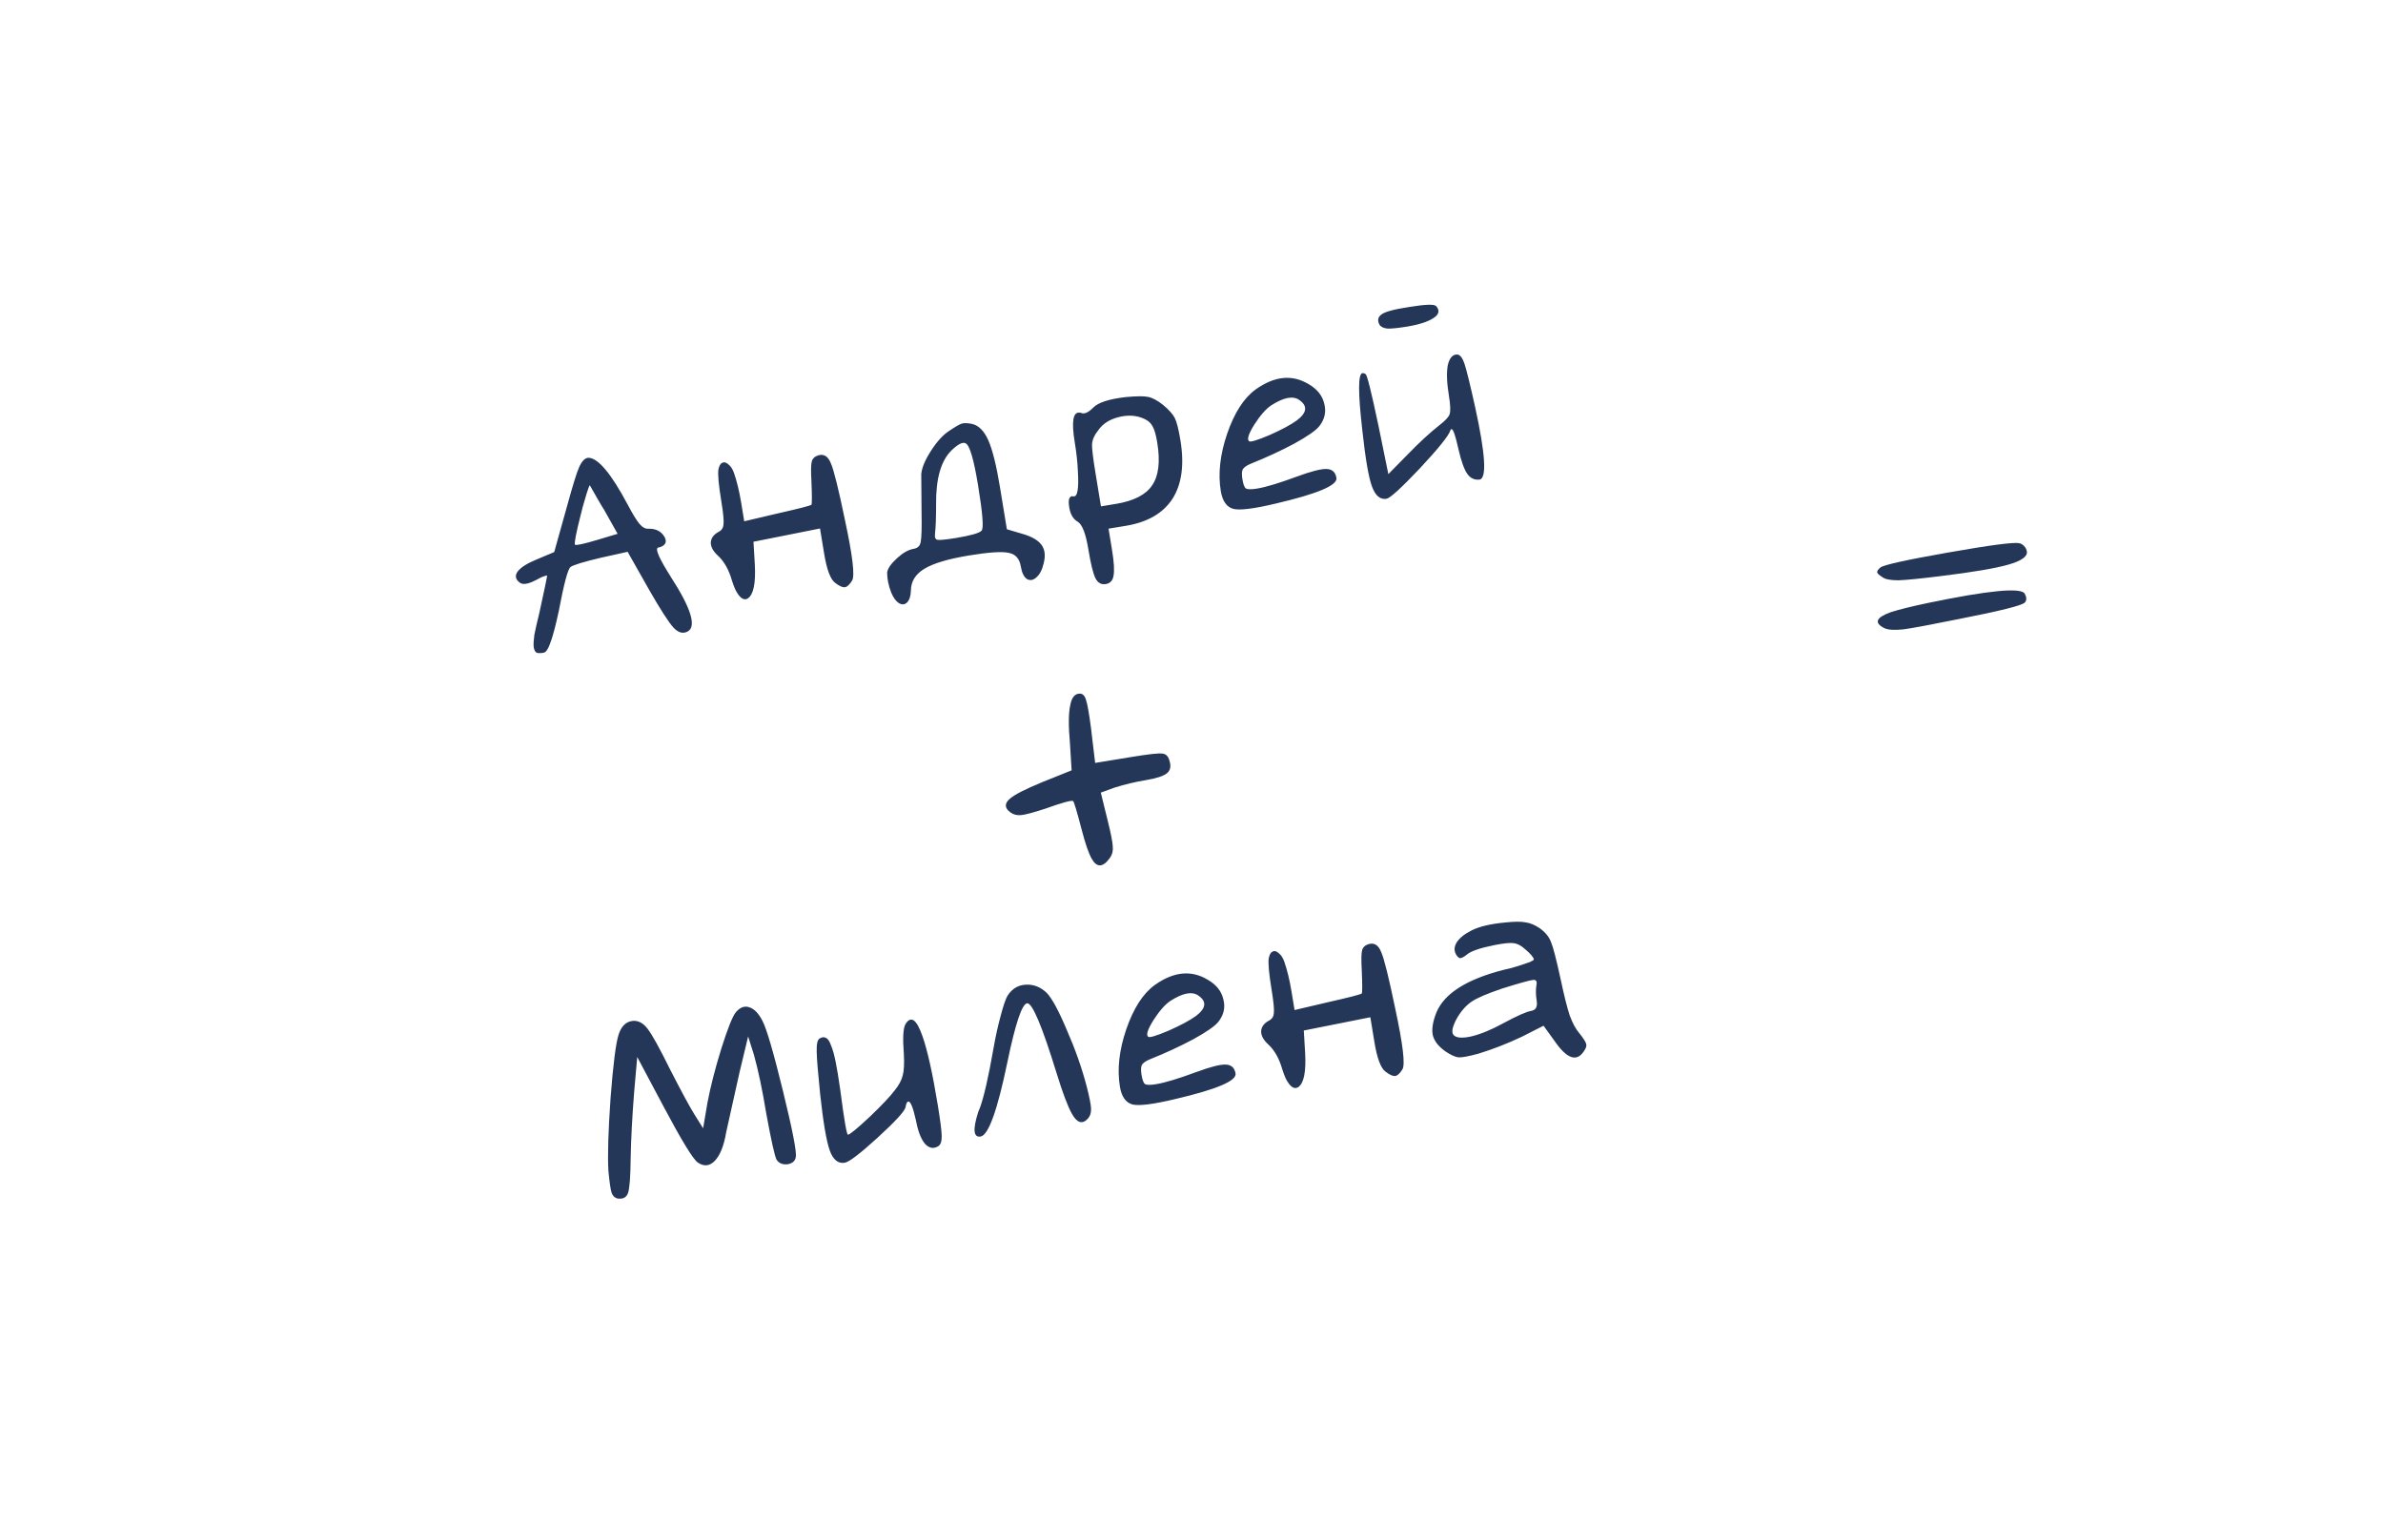 <?xml version="1.0" encoding="UTF-8"?> <svg xmlns="http://www.w3.org/2000/svg" width="246" height="159" viewBox="0 0 246 159" fill="none"><path d="M58.567 52.16C59.125 50.123 59.531 48.813 59.787 48.231C60.065 47.618 60.377 47.296 60.723 47.267C61.723 47.265 63.082 48.879 64.801 52.11C65.312 53.08 65.718 53.743 66.019 54.099C66.321 54.455 66.632 54.62 66.952 54.595C67.706 54.579 68.251 54.854 68.587 55.421C68.853 55.891 68.748 56.232 68.269 56.446C68.168 56.489 68.065 56.52 67.96 56.537C67.618 56.593 67.927 57.407 68.887 58.979C69.001 59.177 69.13 59.385 69.274 59.605C71.339 62.806 71.915 64.671 71.002 65.199C70.506 65.469 70.011 65.334 69.517 64.794C69.023 64.254 68.189 62.958 67.015 60.908L64.789 56.976L62.012 57.594C60.192 58.028 59.15 58.347 58.886 58.553C58.605 58.815 58.205 60.327 57.685 63.087C57.347 64.656 57.055 65.758 56.808 66.393C56.587 67.023 56.359 67.358 56.122 67.397C55.78 67.453 55.536 67.453 55.392 67.395C55.243 67.311 55.143 67.112 55.091 66.796C55.066 66.476 55.091 66.053 55.166 65.527C55.269 64.997 55.442 64.239 55.685 63.253C56.226 60.786 56.49 59.513 56.477 59.434C56.447 59.412 56.381 59.423 56.28 59.467C56.201 59.48 56.061 59.53 55.859 59.617C55.683 59.7 55.497 59.798 55.299 59.911C54.526 60.309 53.987 60.397 53.681 60.177C53.221 59.847 53.132 59.47 53.414 59.045C53.722 58.616 54.356 58.202 55.318 57.801L57.213 57.003L58.567 52.16ZM62.38 52.669C62.162 52.327 61.919 51.921 61.653 51.451C61.387 50.981 61.197 50.648 61.084 50.45C60.966 50.226 60.894 50.117 60.867 50.121C60.863 50.094 60.815 50.211 60.722 50.469C60.629 50.727 60.514 51.097 60.377 51.579C60.236 52.035 60.101 52.53 59.972 53.065C59.463 55.067 59.259 56.127 59.359 56.246C59.482 56.334 60.252 56.167 61.669 55.745L63.755 55.119L62.38 52.669ZM74.165 48.466C74.24 48.102 74.365 47.879 74.541 47.796C74.739 47.683 74.949 47.729 75.172 47.936C75.417 48.112 75.614 48.404 75.762 48.812C76.066 49.681 76.318 50.721 76.517 51.931L76.827 53.826L80.262 53.019C82.451 52.525 83.618 52.225 83.763 52.12C83.829 52.028 83.829 51.204 83.763 49.648C83.704 48.63 83.716 47.966 83.8 47.655C83.885 47.344 84.106 47.132 84.466 47.019C85.058 46.841 85.496 47.12 85.779 47.858C86.084 48.564 86.564 50.499 87.218 53.661C88.015 57.368 88.264 59.462 87.965 59.943C87.71 60.363 87.463 60.593 87.227 60.632C86.99 60.671 86.655 60.523 86.222 60.189C85.731 59.837 85.348 58.819 85.072 57.135L84.651 54.569L81.236 55.251L77.782 55.939L77.921 58.267C78.026 60.223 77.786 61.397 77.202 61.79C76.785 62.048 76.358 61.753 75.922 60.906C75.795 60.629 75.676 60.311 75.562 59.951C75.245 58.841 74.767 57.987 74.129 57.39C73.621 56.932 73.371 56.474 73.376 56.013C73.408 55.549 73.685 55.179 74.207 54.904C74.506 54.747 74.667 54.491 74.689 54.136C74.734 53.75 74.662 52.978 74.472 51.821C74.187 50.084 74.084 48.966 74.165 48.466ZM98.014 44.472C98.647 44.044 99.079 43.797 99.312 43.732C99.544 43.667 99.884 43.679 100.331 43.768C101.032 43.923 101.598 44.492 102.03 45.475C102.461 46.458 102.861 48.068 103.228 50.305L103.94 54.647L105.432 55.091C106.422 55.361 107.105 55.736 107.48 56.214C107.856 56.693 107.947 57.327 107.752 58.115C107.597 58.816 107.341 59.318 106.985 59.619C106.656 59.917 106.327 59.971 105.998 59.781C105.692 59.561 105.487 59.136 105.384 58.504C105.25 57.688 104.834 57.216 104.138 57.087C103.463 56.928 102.099 57.016 100.047 57.353C97.915 57.703 96.382 58.157 95.447 58.716C94.511 59.274 94.04 60.027 94.034 60.974C94.019 61.544 93.884 61.958 93.629 62.216C93.397 62.443 93.116 62.462 92.788 62.273C92.486 62.079 92.224 61.717 92.001 61.186C91.718 60.449 91.577 59.756 91.579 59.107C91.646 58.691 91.985 58.203 92.595 57.643C93.206 57.084 93.775 56.761 94.301 56.674C94.722 56.605 94.968 56.376 95.039 55.986C95.132 55.565 95.164 54.519 95.133 52.849C95.132 51.525 95.122 50.23 95.103 48.963C95.157 48.305 95.497 47.493 96.122 46.525C96.747 45.558 97.378 44.874 98.014 44.472ZM100.966 50.108C100.526 47.424 100.1 45.981 99.688 45.778C99.39 45.611 98.903 45.853 98.226 46.505C97.132 47.576 96.601 49.446 96.634 52.116C96.635 53.44 96.597 54.446 96.521 55.134C96.472 55.494 96.559 55.696 96.783 55.74C97.032 55.78 97.67 55.716 98.697 55.548C100.223 55.297 101.1 55.045 101.329 54.791C101.562 54.564 101.441 53.003 100.966 50.108ZM112.87 42.075C113.38 41.559 114.496 41.2 116.22 40.999C117.338 40.896 118.107 40.892 118.528 40.985C118.975 41.074 119.494 41.353 120.084 41.824C120.679 42.321 121.077 42.769 121.278 43.168C121.478 43.568 121.672 44.333 121.857 45.465C122.272 47.991 121.995 50.009 121.027 51.519C120.054 53.003 118.449 53.928 116.212 54.295L114.436 54.587L114.786 56.718C115.002 58.034 115.057 58.944 114.95 59.448C114.87 59.947 114.606 60.234 114.159 60.307C113.685 60.385 113.328 60.187 113.088 59.712C112.848 59.238 112.605 58.251 112.359 56.751C112.096 55.146 111.737 54.192 111.282 53.888C110.747 53.597 110.435 53.014 110.346 52.137C110.281 51.58 110.394 51.277 110.683 51.23C110.714 51.252 110.756 51.259 110.808 51.25C111.229 51.343 111.382 50.467 111.269 48.621C111.236 47.761 111.129 46.779 110.947 45.674C110.61 43.621 110.753 42.598 111.376 42.604C111.455 42.591 111.538 42.604 111.626 42.644C111.945 42.781 112.36 42.591 112.87 42.075ZM118.174 43.272C117.381 42.889 116.491 42.819 115.504 43.062C114.544 43.3 113.834 43.755 113.377 44.424C112.972 44.923 112.756 45.418 112.729 45.909C112.723 46.369 112.848 47.375 113.102 48.928L113.653 52.283L115.192 52.031C117.034 51.728 118.281 51.091 118.932 50.12C119.61 49.144 119.787 47.669 119.463 45.695C119.333 44.906 119.175 44.351 118.987 44.031C118.826 43.706 118.555 43.453 118.174 43.272ZM129.614 40.22C131.572 38.818 133.407 38.638 135.119 39.681C135.986 40.188 136.514 40.858 136.705 41.691C136.922 42.52 136.752 43.291 136.193 44.004C135.859 44.438 134.998 45.038 133.611 45.806C132.219 46.548 130.725 47.239 129.127 47.88C128.697 48.058 128.418 48.253 128.291 48.463C128.189 48.669 128.177 49.008 128.255 49.482C128.342 50.008 128.461 50.326 128.614 50.436C128.794 50.542 129.173 50.547 129.752 50.452C130.673 50.301 132.051 49.886 133.885 49.207C135.337 48.671 136.349 48.411 136.918 48.425C137.515 48.436 137.862 48.743 137.962 49.349C138.087 50.112 135.989 50.996 131.668 52.002C129.484 52.523 128.041 52.706 127.34 52.551C126.635 52.369 126.196 51.752 126.023 50.699C125.729 48.91 125.947 46.942 126.676 44.796C127.426 42.619 128.406 41.093 129.614 40.22ZM134.128 41.303C133.485 40.841 132.516 41.027 131.22 41.861C130.685 42.219 130.104 42.882 129.479 43.849C128.881 44.812 128.704 45.382 128.949 45.558C129.076 45.672 129.771 45.463 131.035 44.932C132.295 44.374 133.239 43.868 133.867 43.413C134.925 42.618 135.013 41.915 134.128 41.303ZM142.567 32.501C142.923 32.199 143.906 31.93 145.515 31.693C147.147 31.425 148.061 31.397 148.258 31.608C148.791 32.223 148.421 32.77 147.149 33.249C146.64 33.44 146.017 33.597 145.28 33.718C144.333 33.873 143.655 33.944 143.247 33.929C142.835 33.889 142.557 33.759 142.413 33.539C142.182 33.118 142.233 32.772 142.567 32.501ZM149.459 37.693C149.636 36.962 149.955 36.599 150.415 36.604C150.713 36.609 150.969 36.932 151.182 37.573C151.391 38.187 151.755 39.668 152.276 42.014C153.346 46.892 153.5 49.394 152.737 49.519C152.206 49.579 151.781 49.378 151.462 48.917C151.144 48.456 150.843 47.613 150.561 46.39C150.254 45.008 150.019 44.317 149.856 44.316C149.799 44.299 149.753 44.347 149.718 44.461C149.515 45.035 148.459 46.343 146.552 48.385C144.639 50.401 143.499 51.44 143.131 51.5C142.473 51.608 141.97 51.177 141.622 50.207C141.273 49.238 140.945 47.319 140.637 44.451C140.19 40.579 140.191 38.606 140.638 38.532C140.744 38.515 140.857 38.551 140.98 38.639C141.129 38.722 141.565 40.475 142.288 43.896L143.321 48.956L145.266 46.975C146.514 45.689 147.617 44.67 148.575 43.919C149.199 43.438 149.555 43.055 149.643 42.77C149.754 42.455 149.729 41.811 149.569 40.837C149.353 39.521 149.317 38.473 149.459 37.693ZM63.861 106.824C64.131 105.996 64.582 105.531 65.213 105.427C65.818 105.328 66.361 105.59 66.842 106.214C67.323 106.837 68.11 108.262 69.205 110.487C70.396 112.805 71.23 114.344 71.706 115.103L72.583 116.5L73.037 113.831C73.357 112.157 73.835 110.295 74.472 108.245C75.13 106.164 75.629 104.921 75.967 104.514C76.398 104.011 76.857 103.841 77.343 104.004C77.855 104.163 78.31 104.629 78.707 105.402C79.139 106.223 79.847 108.647 80.832 112.674C81.817 116.701 82.257 118.966 82.15 119.47C82.083 119.886 81.8 120.135 81.3 120.217C80.796 120.273 80.419 120.119 80.17 119.754C79.974 119.381 79.618 117.791 79.104 114.984C78.702 112.537 78.273 110.499 77.817 108.872L77.23 107.022L76.339 110.736C75.608 114.017 75.149 116.079 74.963 116.92C74.731 118.309 74.338 119.292 73.785 119.87C73.253 120.416 72.667 120.472 72.028 120.036C71.538 119.684 70.375 117.781 68.538 114.326L65.782 109.144L65.471 112.681C65.267 115.227 65.145 117.531 65.105 119.591C65.087 121.459 64.999 122.649 64.84 123.161C64.676 123.648 64.303 123.844 63.72 123.75C63.435 123.662 63.241 123.464 63.136 123.157C63.028 122.824 62.918 122.071 62.807 120.901C62.714 119.348 62.788 116.837 63.03 113.365C63.297 109.889 63.574 107.709 63.861 106.824ZM93.455 105.779C94.028 104.82 94.623 105.236 95.241 107.026C95.75 108.483 96.272 110.843 96.808 114.106C97.071 115.711 97.206 116.783 97.214 117.323C97.221 117.862 97.102 118.206 96.856 118.354C96.364 118.651 95.904 118.564 95.476 118.094C95.069 117.594 94.762 116.793 94.555 115.692C94.238 114.257 93.957 113.614 93.711 113.763C93.61 113.806 93.533 113.995 93.48 114.328C93.386 114.748 92.424 115.798 90.591 117.477C88.781 119.125 87.652 119.986 87.205 120.059C86.521 120.172 86.007 119.756 85.663 118.813C85.314 117.843 84.982 115.898 84.665 112.977C84.442 110.798 84.323 109.331 84.308 108.577C84.288 107.797 84.39 107.347 84.614 107.23C84.859 107.081 85.072 107.06 85.251 107.166C85.453 107.241 85.63 107.495 85.782 107.93C85.957 108.333 86.117 108.902 86.264 109.634C86.407 110.34 86.567 111.314 86.744 112.555C87.144 115.651 87.409 117.188 87.541 117.167C87.751 117.132 88.49 116.525 89.755 115.344C91.016 114.137 91.88 113.226 92.346 112.609C92.795 112.049 93.075 111.53 93.186 111.052C93.323 110.57 93.362 109.821 93.303 108.804C93.18 107.229 93.231 106.221 93.455 105.779ZM104.026 102.788C104.479 102.092 105.094 101.721 105.87 101.675C106.672 101.624 107.393 101.898 108.031 102.496C108.582 103.054 109.278 104.331 110.119 106.328C110.982 108.294 111.664 110.223 112.163 112.114C112.458 113.254 112.614 114.039 112.631 114.469C112.647 114.899 112.541 115.24 112.312 115.494C111.741 116.128 111.187 115.963 110.65 114.997C110.231 114.255 109.704 112.855 109.069 110.797C107.565 105.91 106.549 103.509 106.023 103.595C105.497 103.682 104.825 105.684 104.009 109.601C102.97 114.635 102.043 117.22 101.227 117.353C100.49 117.474 100.407 116.637 100.977 114.841C101.012 114.727 101.061 114.611 101.122 114.493C101.555 113.341 102.036 111.249 102.565 108.216C102.774 107.02 103.023 105.898 103.31 104.851C103.594 103.778 103.832 103.09 104.026 102.788ZM119.199 101.717C121.157 100.315 122.993 100.136 124.704 101.179C125.571 101.685 126.1 102.355 126.29 103.189C126.507 104.018 126.337 104.789 125.778 105.502C125.444 105.935 124.583 106.536 123.196 107.304C121.804 108.046 120.31 108.737 118.712 109.377C118.282 109.556 118.003 109.75 117.876 109.96C117.774 110.166 117.763 110.506 117.84 110.98C117.927 111.506 118.046 111.824 118.199 111.934C118.379 112.04 118.758 112.045 119.337 111.95C120.258 111.799 121.636 111.384 123.47 110.704C124.922 110.169 125.934 109.908 126.503 109.923C127.1 109.933 127.447 110.241 127.547 110.846C127.672 111.609 125.574 112.494 121.253 113.5C119.069 114.021 117.626 114.203 116.925 114.048C116.22 113.867 115.781 113.25 115.608 112.197C115.314 110.408 115.532 108.44 116.261 106.293C117.011 104.116 117.991 102.591 119.199 101.717ZM123.714 102.801C123.07 102.339 122.101 102.525 120.806 103.359C120.27 103.717 119.689 104.38 119.064 105.347C118.466 106.31 118.289 106.879 118.534 107.055C118.661 107.17 119.356 106.961 120.62 106.429C121.88 105.871 122.824 105.365 123.452 104.911C124.51 104.116 124.598 103.412 123.714 102.801ZM130.976 98.934C131.051 98.57 131.177 98.347 131.352 98.264C131.55 98.151 131.76 98.197 131.983 98.404C132.228 98.58 132.425 98.872 132.573 99.28C132.878 100.149 133.129 101.188 133.328 102.399L133.639 104.293L137.073 103.487C139.262 102.992 140.429 102.693 140.574 102.588C140.64 102.496 140.64 101.672 140.574 100.116C140.515 99.098 140.528 98.434 140.612 98.123C140.696 97.812 140.918 97.6 141.277 97.487C141.87 97.309 142.307 97.588 142.59 98.325C142.896 99.032 143.375 100.966 144.029 104.129C144.826 107.835 145.075 109.929 144.776 110.411C144.521 110.831 144.275 111.061 144.038 111.1C143.801 111.138 143.466 110.991 143.033 110.656C142.543 110.304 142.159 109.286 141.883 107.602L141.462 105.037L138.048 105.718L134.593 106.407L134.732 108.735C134.837 110.691 134.597 111.865 134.013 112.258C133.596 112.516 133.169 112.221 132.733 111.373C132.607 111.097 132.487 110.779 132.374 110.419C132.057 109.309 131.579 108.455 130.94 107.857C130.433 107.4 130.182 106.941 130.187 106.481C130.219 106.016 130.496 105.647 131.019 105.372C131.317 105.215 131.478 104.959 131.501 104.604C131.545 104.218 131.473 103.446 131.283 102.288C130.998 100.552 130.896 99.433 130.976 98.934ZM151.929 96.064C152.728 95.662 153.886 95.391 155.404 95.25C156.333 95.152 157.021 95.147 157.468 95.236C157.937 95.294 158.43 95.497 158.946 95.844C159.529 96.262 159.917 96.739 160.113 97.274C160.331 97.779 160.663 99.062 161.11 101.124C161.469 102.821 161.782 104.067 162.047 104.861C162.339 105.651 162.668 106.259 163.036 106.685C163.477 107.235 163.715 107.614 163.75 107.825C163.806 108.005 163.713 108.263 163.471 108.6C162.728 109.668 161.736 109.304 160.495 107.508L159.342 105.913L157.097 107.052C155.617 107.754 154.119 108.338 152.601 108.803C151.592 109.077 150.91 109.202 150.555 109.179C150.195 109.13 149.742 108.921 149.195 108.551C148.491 108.045 148.062 107.494 147.91 106.897C147.78 106.27 147.907 105.479 148.291 104.524C149.107 102.58 151.408 101.121 155.194 100.149C155.768 100.028 156.299 99.886 156.786 99.725C157.273 99.564 157.657 99.434 157.938 99.334C158.215 99.207 158.349 99.118 158.34 99.065C158.301 98.828 157.984 98.462 157.389 97.965C157.009 97.622 156.626 97.428 156.24 97.383C155.881 97.334 155.242 97.398 154.326 97.576C152.782 97.883 151.81 98.218 151.41 98.581C151.098 98.821 150.874 98.939 150.738 98.934C150.603 98.93 150.46 98.804 150.312 98.558C150.085 98.163 150.11 97.74 150.387 97.289C150.691 96.834 151.205 96.425 151.929 96.064ZM158.609 101.696C158.685 101.333 158.576 101.161 158.282 101.183C157.936 101.212 156.863 101.51 155.064 102.075C153.502 102.602 152.442 103.059 151.884 103.448C151.278 103.872 150.757 104.484 150.321 105.286C149.912 106.082 149.823 106.61 150.054 106.87C150.321 107.177 150.937 107.225 151.902 107.012C152.889 106.769 153.977 106.321 155.167 105.666C156.607 104.889 157.577 104.46 158.077 104.378C158.55 104.3 158.735 103.946 158.632 103.314C158.537 102.735 158.529 102.196 158.609 101.696Z" fill="#253758"></path><path d="M110.49 72.793C110.632 72.013 110.96 71.622 111.473 71.618C111.771 71.624 111.981 71.832 112.102 72.245C112.25 72.653 112.425 73.638 112.628 75.199L113.053 78.777L116.763 78.168C118.526 77.879 119.587 77.759 119.947 77.808C120.328 77.827 120.582 78.055 120.708 78.494C120.912 79.082 120.837 79.527 120.481 79.828C120.125 80.13 119.394 80.371 118.289 80.553C117.21 80.73 116.131 80.988 115.052 81.327L113.637 81.843L114.366 84.804C114.682 86.076 114.851 86.94 114.872 87.396C114.919 87.848 114.822 88.242 114.58 88.579C113.854 89.59 113.222 89.613 112.686 88.647C112.38 88.102 112.045 87.13 111.68 85.731C111.172 83.788 110.872 82.783 110.78 82.717C110.627 82.607 109.645 82.876 107.832 83.525C106.652 83.908 105.849 84.121 105.424 84.163C104.999 84.206 104.633 84.118 104.326 83.898C103.561 83.348 103.694 82.758 104.725 82.13C105.485 81.654 106.944 80.995 109.103 80.155L110.624 79.54L110.454 76.772C110.287 74.934 110.299 73.608 110.49 72.793Z" fill="#253758"></path><path d="M194.106 58.606C194.388 58.343 196.708 57.827 201.068 57.058C205.427 56.289 207.888 55.966 208.448 56.09C208.615 56.117 208.779 56.212 208.941 56.374C209.103 56.537 209.201 56.724 209.235 56.934C209.322 57.46 208.681 57.917 207.312 58.304C205.969 58.686 203.669 59.077 200.411 59.476C198.319 59.739 196.843 59.886 195.984 59.919C195.147 59.921 194.588 59.81 194.308 59.586C193.975 59.37 193.8 59.21 193.783 59.105C193.761 58.973 193.869 58.807 194.106 58.606ZM199.082 62.248C205.328 60.953 208.641 60.639 209.021 61.306C209.217 61.68 209.225 61.976 209.045 62.194C208.825 62.501 206.502 63.084 202.076 63.946C199.278 64.513 197.416 64.859 196.491 64.984C195.561 65.082 194.906 65.041 194.525 64.86C193.434 64.31 193.655 63.76 195.186 63.212C196.033 62.937 197.332 62.616 199.082 62.248Z" fill="#253758"></path></svg> 